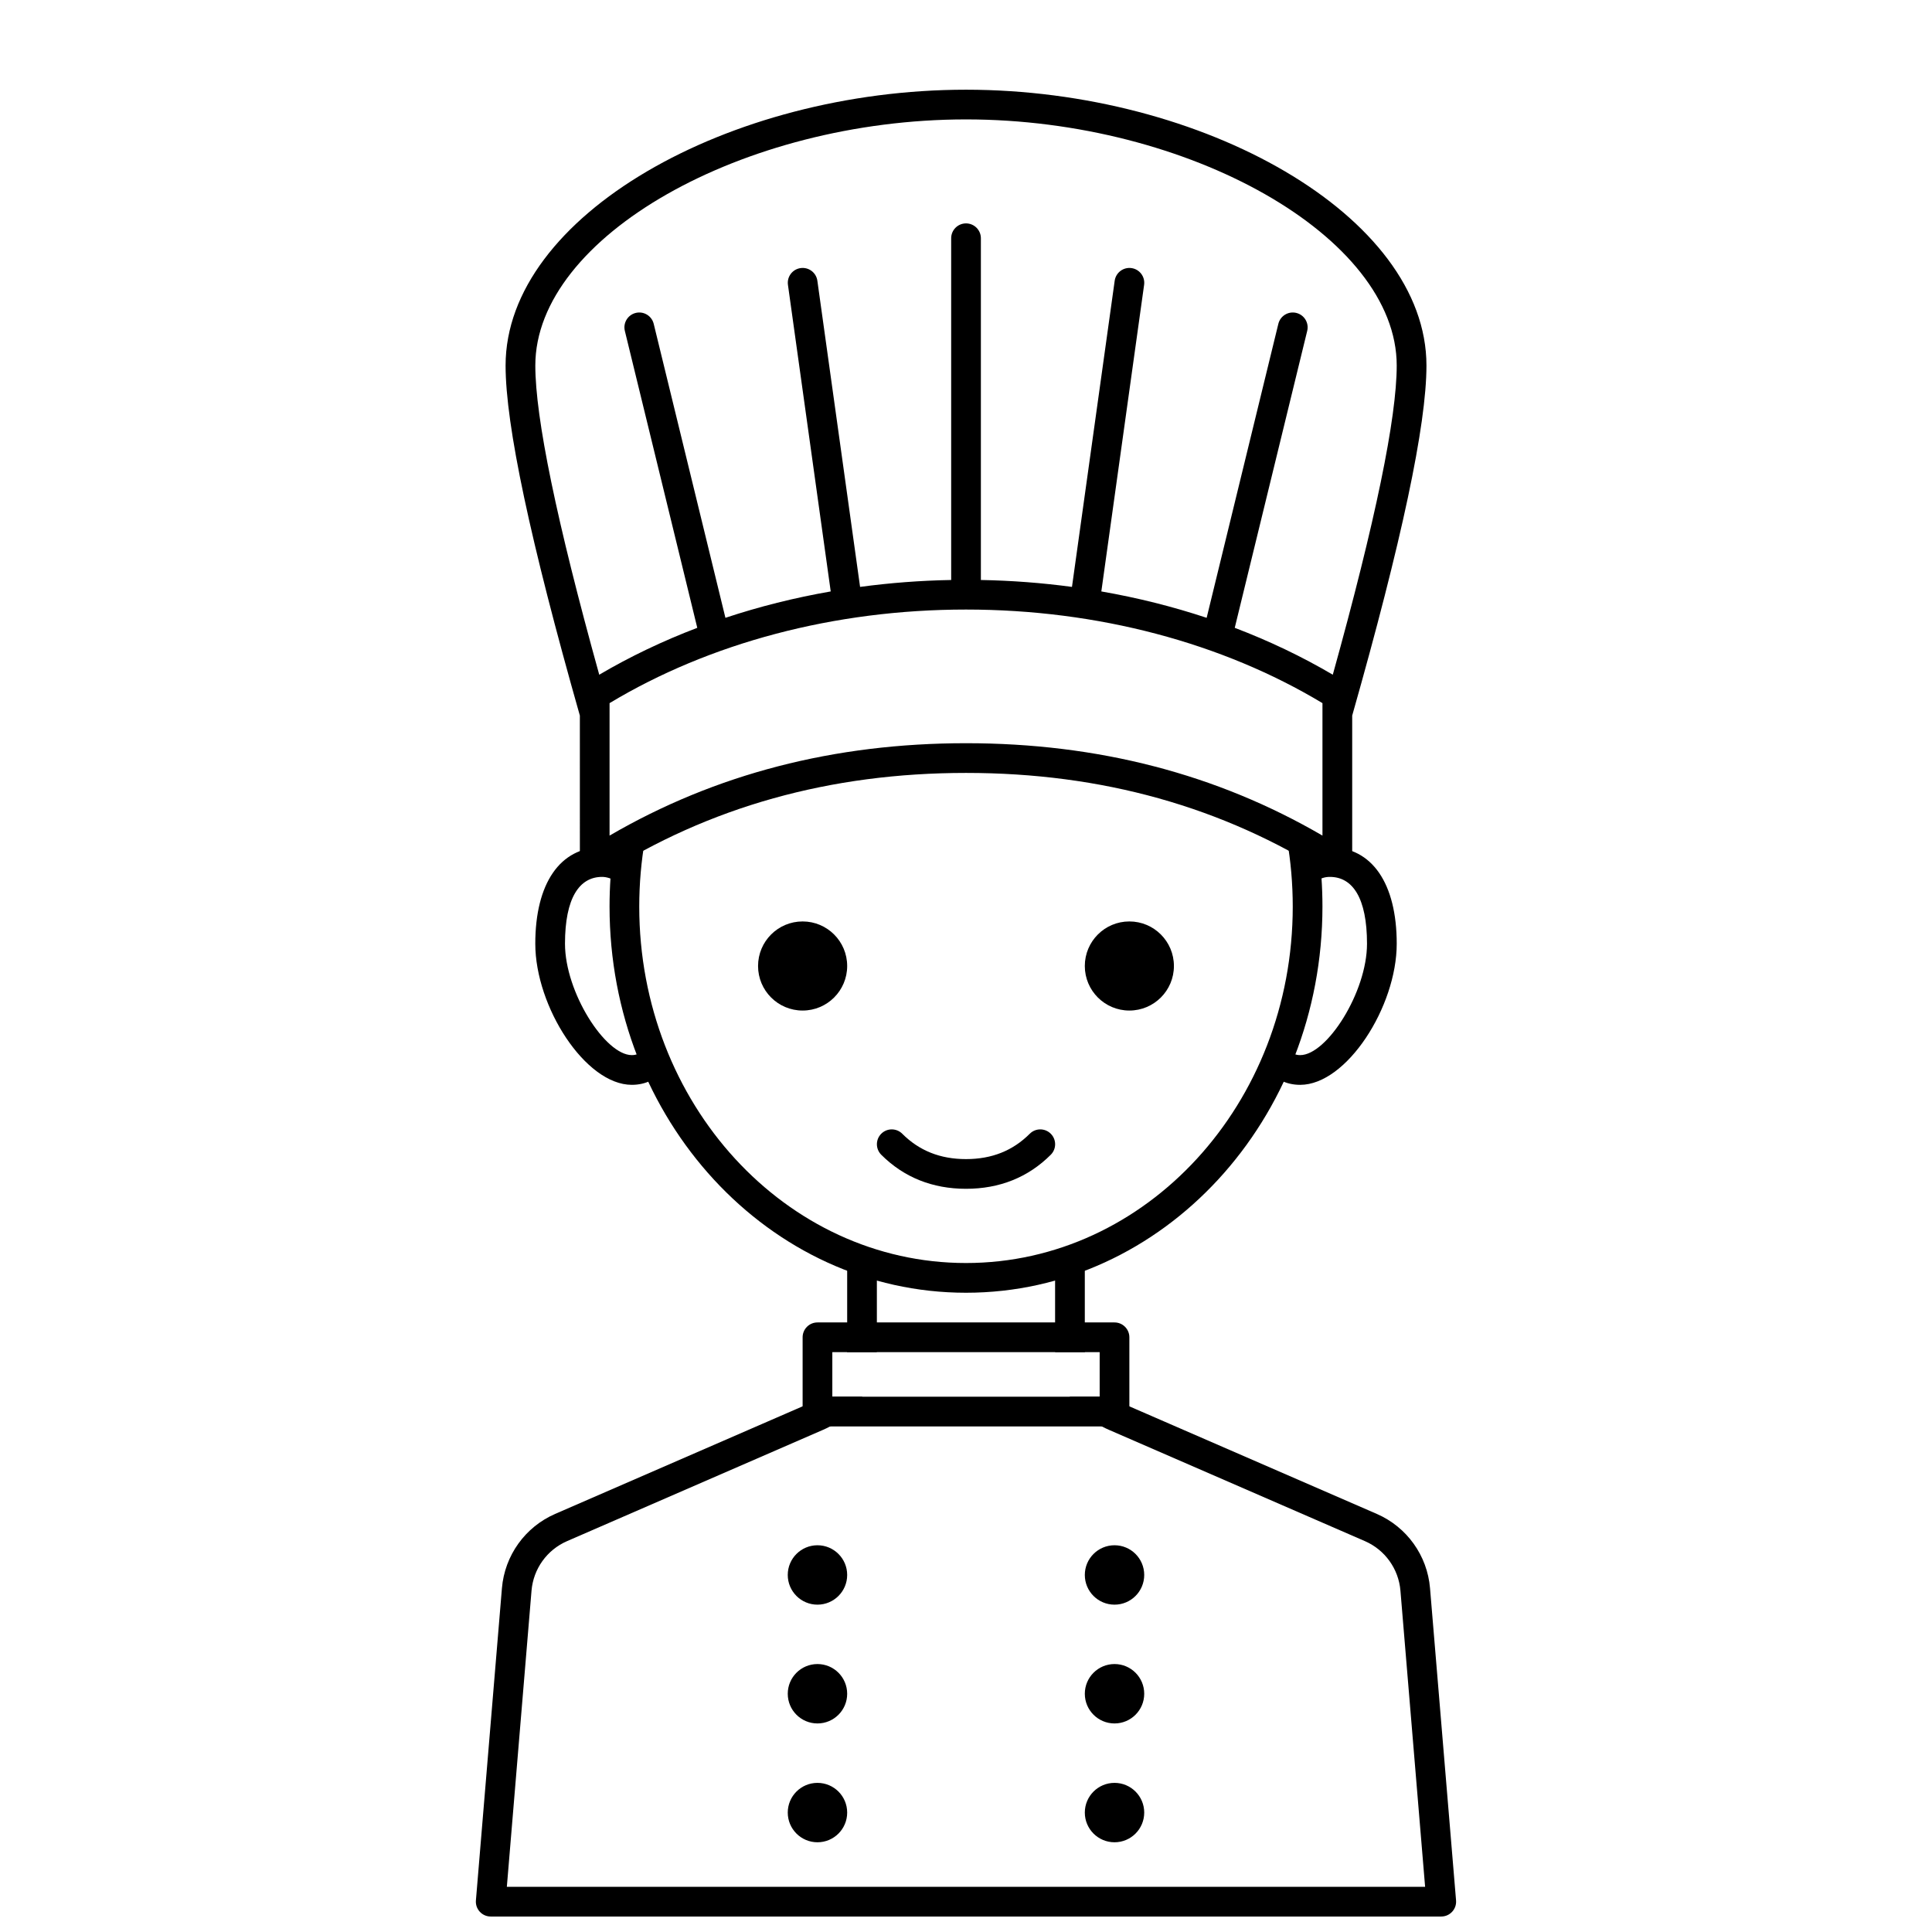 <?xml version="1.0" encoding="UTF-8"?>
<!-- Uploaded to: ICON Repo, www.svgrepo.com, Generator: ICON Repo Mixer Tools -->
<svg width="800px" height="800px" version="1.1" viewBox="144 144 512 512" xmlns="http://www.w3.org/2000/svg">
 <defs>
  <clipPath id="a">
   <path d="m270 478h260v173.9h-260z"/>
  </clipPath>
 </defs>
 <g clip-path="url(#a)">
  <path d="m427.45 514.14h10.754c0.852 0.594 1.77 1.109 2.746 1.535l67.906 29.523c7.973 3.465 13.398 11.031 14.117 19.695l6.898 82.742c0.191 2.293-1.621 4.262-3.926 4.262h-251.9c-2.305 0-4.113-1.969-3.922-4.262l6.894-82.742c0.723-8.664 6.144-16.23 14.117-19.695l67.906-29.523c0.977-0.426 1.895-0.941 2.746-1.535h10.758c-2.473 3.789-6.035 6.871-10.363 8.754l-67.906 29.523c-5.316 2.312-8.934 7.356-9.414 13.133l-6.539 78.477h243.35l-6.539-78.477c-0.48-5.777-4.098-10.82-9.41-13.133l-67.906-29.523c-4.332-1.883-7.891-4.965-10.363-8.754zm-3.812-11.809c-0.016-0.363-0.027-0.73-0.027-1.098v-22.52h7.875v22.52c0 0.367 0.012 0.734 0.035 1.098zm-55.168 0c0.023-0.363 0.039-0.73 0.039-1.098v-22.52h7.871v22.52c0 0.367-0.008 0.734-0.023 1.098z"/>
 </g>
 <path d="m439.36 494.46c2.172 0 3.934 1.766 3.934 3.938v19.68c0 2.176-1.762 3.938-3.934 3.938h-78.723c-2.172 0-3.934-1.762-3.934-3.938v-19.68c0-2.172 1.762-3.938 3.934-3.938zm-74.785 19.684h70.848v-11.809h-70.848z"/>
 <path d="m368.51 561.38c0 4.348-3.527 7.871-7.875 7.871-4.348 0-7.871-3.523-7.871-7.871s3.523-7.871 7.871-7.871c4.348 0 7.875 3.523 7.875 7.871"/>
 <path d="m447.23 561.38c0 4.348-3.523 7.871-7.871 7.871s-7.871-3.523-7.871-7.871 3.523-7.871 7.871-7.871 7.871 3.523 7.871 7.871"/>
 <path d="m368.51 592.86c0 4.348-3.527 7.871-7.875 7.871-4.348 0-7.871-3.523-7.871-7.871 0-4.348 3.523-7.871 7.871-7.871 4.348 0 7.875 3.523 7.875 7.871"/>
 <path d="m447.23 592.86c0 4.348-3.523 7.871-7.871 7.871s-7.871-3.523-7.871-7.871c0-4.348 3.523-7.871 7.871-7.871s7.871 3.523 7.871 7.871"/>
 <path d="m368.51 624.35c0 4.348-3.527 7.871-7.875 7.871-4.348 0-7.871-3.523-7.871-7.871 0-4.348 3.523-7.871 7.871-7.871 4.348 0 7.875 3.523 7.875 7.871"/>
 <path d="m447.23 624.35c0 4.348-3.523 7.871-7.871 7.871s-7.871-3.523-7.871-7.871c0-4.348 3.523-7.871 7.871-7.871s7.871 3.523 7.871 7.871"/>
 <path d="m306.58 368.98c-0.688 4.981-1.043 10.082-1.043 15.27 0 56.449 42.215 102.34 94.465 102.34 52.246 0 94.461-45.887 94.461-102.34 0-5.188-0.355-10.289-1.043-15.27l-8.359-2.508c1.008 5.758 1.531 11.699 1.531 17.777 0 52.242-38.844 94.465-86.59 94.465-47.75 0-86.594-42.223-86.594-94.465 0-6.078 0.527-12.02 1.531-17.777z"/>
 <path d="m471.22 310.38c9.148 3.481 17.848 7.637 25.984 12.426 11.293-40.66 16.941-68.078 16.941-81.934 0-34.148-55.086-65.227-114.14-65.227-59.062 0-114.14 31.078-114.14 65.227 0 13.855 5.648 41.273 16.941 81.934 8.133-4.789 16.836-8.945 25.98-12.426l-19.195-78.695c-0.516-2.113 0.781-4.242 2.891-4.758 2.113-0.516 4.242 0.781 4.758 2.891l19.004 77.91c8.957-2.973 18.297-5.316 27.906-6.992l-11.336-81.25c-0.301-2.152 1.199-4.141 3.356-4.441 2.152-0.301 4.141 1.203 4.441 3.356l11.32 81.133c7.906-1.062 15.969-1.684 24.141-1.832v-90.566c0-2.172 1.762-3.934 3.938-3.934 2.172 0 3.934 1.762 3.934 3.934v90.566c8.172 0.148 16.238 0.77 24.141 1.832l11.32-81.133c0.301-2.152 2.293-3.656 4.445-3.356s3.652 2.289 3.352 4.441l-11.336 81.25c9.609 1.676 18.949 4.019 27.91 6.992l19-77.91c0.516-2.109 2.644-3.406 4.758-2.891 2.113 0.516 3.406 2.644 2.891 4.758zm-173.55 23.258c-13.121-46.172-19.684-76.965-19.684-92.766 0-39.703 59.188-73.098 122.02-73.098 62.828 0 122.02 33.395 122.02 73.098 0 15.801-6.559 46.594-19.68 92.766v38.809c0 3.106-3.43 4.988-6.051 3.32-28.219-17.957-60.285-26.934-96.285-26.934-36.004 0-68.07 8.977-96.289 26.934-2.621 1.668-6.047-0.215-6.047-3.32zm7.871 31.805c28.016-16.32 59.531-24.484 94.465-24.484s66.445 8.164 94.461 24.484v-35.105c-26.469-15.93-59.527-24.801-94.461-24.801s-67.992 8.871-94.465 24.801z"/>
 <path d="m492.22 377.84-4.258-6.621c2.711-1.746 5.606-2.703 8.469-2.703 11.207 0 17.715 9.652 17.715 25.582 0 16.688-13.273 37.395-25.586 37.395-3.781 0-6.898-1.621-9.102-4.57l6.305-4.715c0.742 0.996 1.543 1.41 2.797 1.41 7.043 0 17.711-16.645 17.711-29.52 0-12.09-3.789-17.711-9.84-17.711-1.25 0-2.383 0.277-4.211 1.453zm-177.98 44.367 6.305 4.715c-2.207 2.949-5.324 4.57-9.105 4.57-12.312 0-25.582-20.707-25.582-37.395 0-15.93 6.508-25.582 17.711-25.582 2.863 0 5.758 0.957 8.473 2.703l-4.262 6.621c-1.512-0.973-2.961-1.453-4.211-1.453-6.051 0-9.84 5.621-9.84 17.711 0 12.875 10.668 29.52 17.711 29.52 1.258 0 2.055-0.414 2.801-1.41z"/>
 <path d="m368.51 400c0 6.519-5.289 11.805-11.809 11.805-6.523 0-11.809-5.285-11.809-11.805 0-6.523 5.285-11.809 11.809-11.809 6.519 0 11.809 5.285 11.809 11.809"/>
 <path d="m455.1 400c0 6.519-5.285 11.805-11.809 11.805-6.519 0-11.805-5.285-11.805-11.805 0-6.523 5.285-11.809 11.805-11.809 6.523 0 11.809 5.285 11.809 11.809"/>
 <path d="m377.54 450.02c-1.535-1.539-1.535-4.031 0-5.566 1.539-1.539 4.031-1.539 5.566 0 4.496 4.496 10.051 6.719 16.898 6.719 6.844 0 12.398-2.223 16.895-6.719 1.539-1.539 4.031-1.539 5.566 0 1.539 1.535 1.539 4.027 0 5.566-5.996 5.996-13.562 9.023-22.461 9.023-8.902 0-16.465-3.027-22.465-9.023z"/>
</svg>